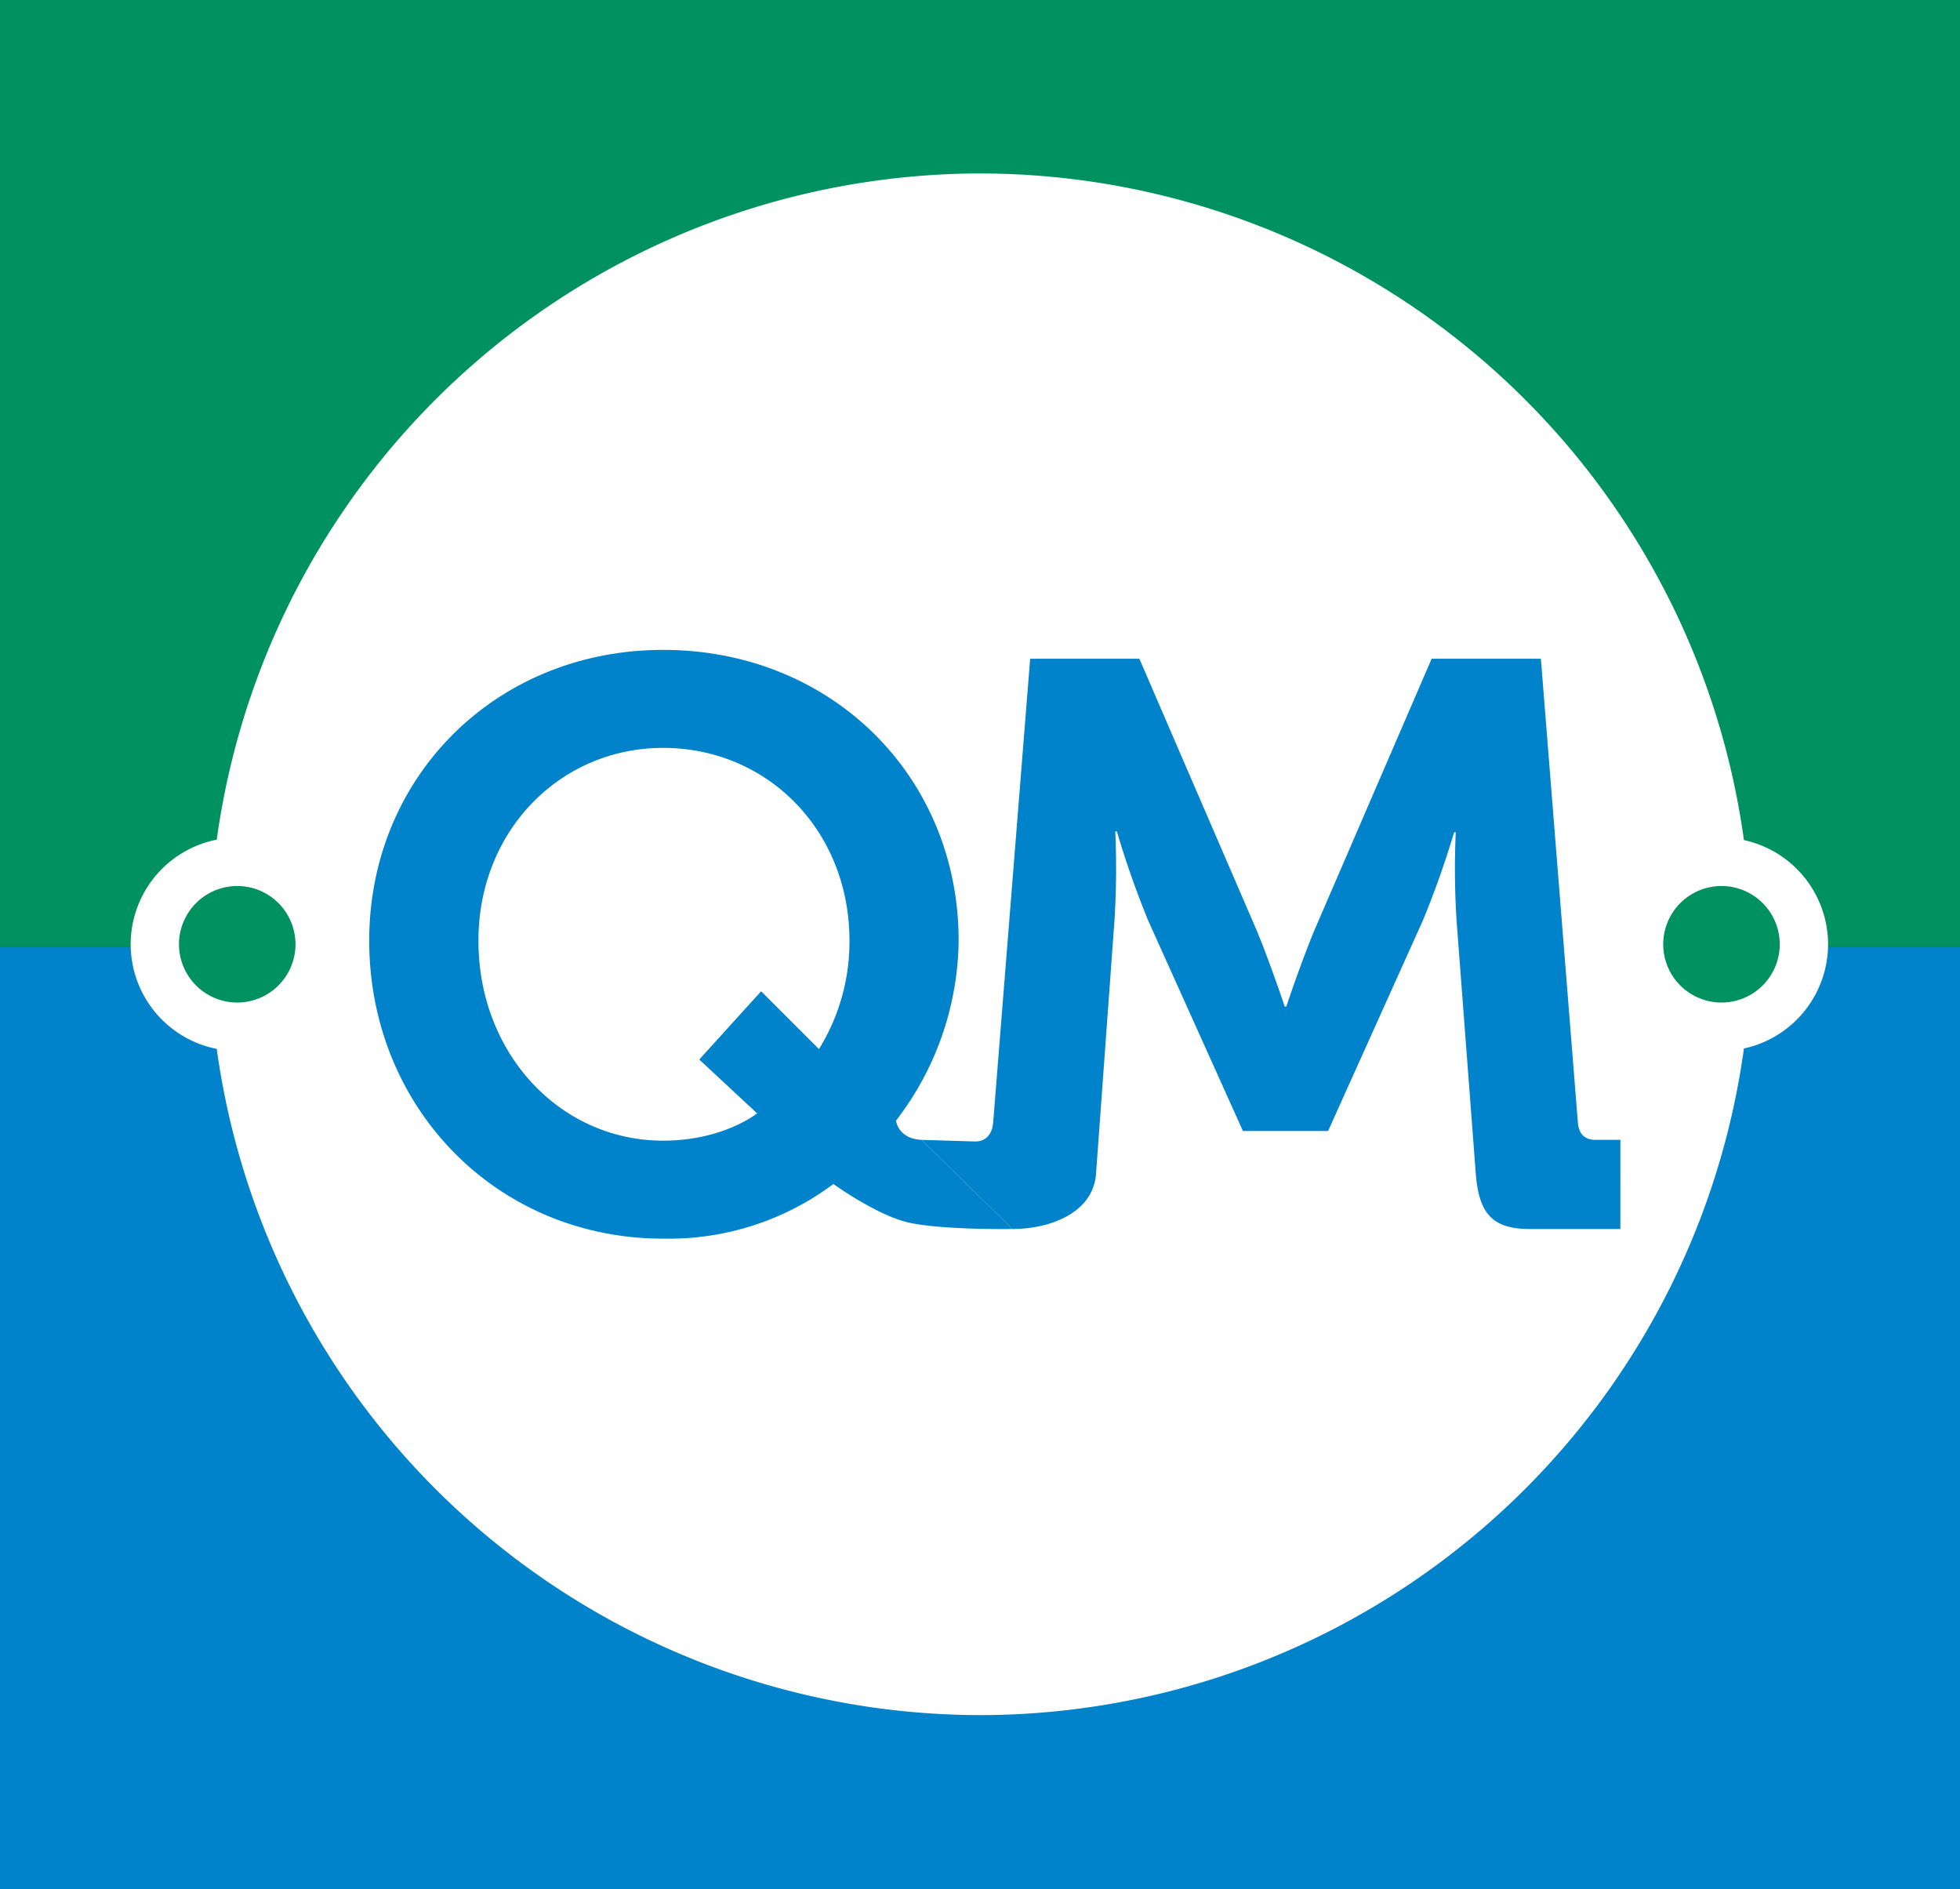 <svg id="QM-Logo-only" xmlns="http://www.w3.org/2000/svg" width="259.818" height="250.358" viewBox="0 0 259.818 250.358">
  <rect x="0" y="0" width="259.818" height="250.358" fill="#333333" stroke="none"/>
  <path id="path88" d="M447.035-476.472H187.217v124.83H447.035Z" transform="translate(-187.217 602)" fill="#0083ca"/>
  <path id="path90" d="M447.035-476.472H187.217V-602H447.035Z" transform="translate(-187.217 602)" fill="#009161"/>
  <path id="path94" d="M0,0A14.149,14.149,0,0,0-11.155-13.809,102.314,102.314,0,0,0-112.38-102.161,102.31,102.31,0,0,0-213.6-13.863,14.148,14.148,0,0,0-225.009,0,14.15,14.15,0,0,0-213.6,13.864a102.312,102.312,0,0,0,101.216,88.3A102.314,102.314,0,0,0-11.155,13.811,14.15,14.15,0,0,0,0,0" transform="translate(242.33 125.15)" fill="#fff"/>
  <path id="path98" d="M0,0C7.984,0,12.456-3.62,12.456-3.62L4.791-10.752l8.2-9.049,7.665,7.665A26.994,26.994,0,0,0,24.7-26.507C24.7-41.091,13.84-52.056,0-52.056c-13.627,0-24.483,10.965-24.483,25.549C-24.483-11.5-13.627,0,0,0M46.3,11.709s-10.307.164-14.409-1.021-9.321-4.94-9.321-4.94A36.434,36.434,0,0,1,0,12.985c-22.143,0-38.961-17.457-38.961-39.492,0-21.716,16.819-38.537,38.961-38.537,22.356,0,39.173,16.821,39.173,38.537a39.694,39.694,0,0,1-8.3,23.845s.248,2.411,3.4,2.555" transform="translate(87.905 151.178)" fill="#0083ca"/>
  <path id="path102" d="M0,0,7.1.215c1.491,0,2.276-1.067,2.384-2.559l4.9-61.421H28.86L44.4-27.785c1.809,4.365,3.725,10.113,3.725,10.113h.213s1.915-5.748,3.725-10.113l15.541-35.98H82.084l4.9,61.421C87.088-.852,87.833,0,89.322,0h3.3V11.815H80.594c-5,0-6.705-2.129-7.132-7.239L70.908-29.061A108.1,108.1,0,0,1,70.8-40.772h-.213a123.107,123.107,0,0,1-4.152,11.711L53.876-1.172H42.589L30.031-29.061a121.687,121.687,0,0,1-4.153-11.816h-.212a109.931,109.931,0,0,1-.108,11.816L23.109,4.576c-.424,5.109-6.079,7.239-11.081,7.239" transform="translate(122.175 151.072)" fill="#0083ca"/>
  <path id="path106" d="M0,0A7.733,7.733,0,0,0-7.725,7.723,7.733,7.733,0,0,0,0,15.447,7.733,7.733,0,0,0,7.724,7.723,7.733,7.733,0,0,0,0,0" transform="translate(228.201 117.427)" fill="#009161"/>
  <path id="path110" d="M0,0A7.732,7.732,0,0,0-7.723,7.723,7.732,7.732,0,0,0,0,15.447,7.732,7.732,0,0,0,7.723,7.723,7.732,7.732,0,0,0,0,0" transform="translate(31.449 117.427)" fill="#009161"/>
</svg>
